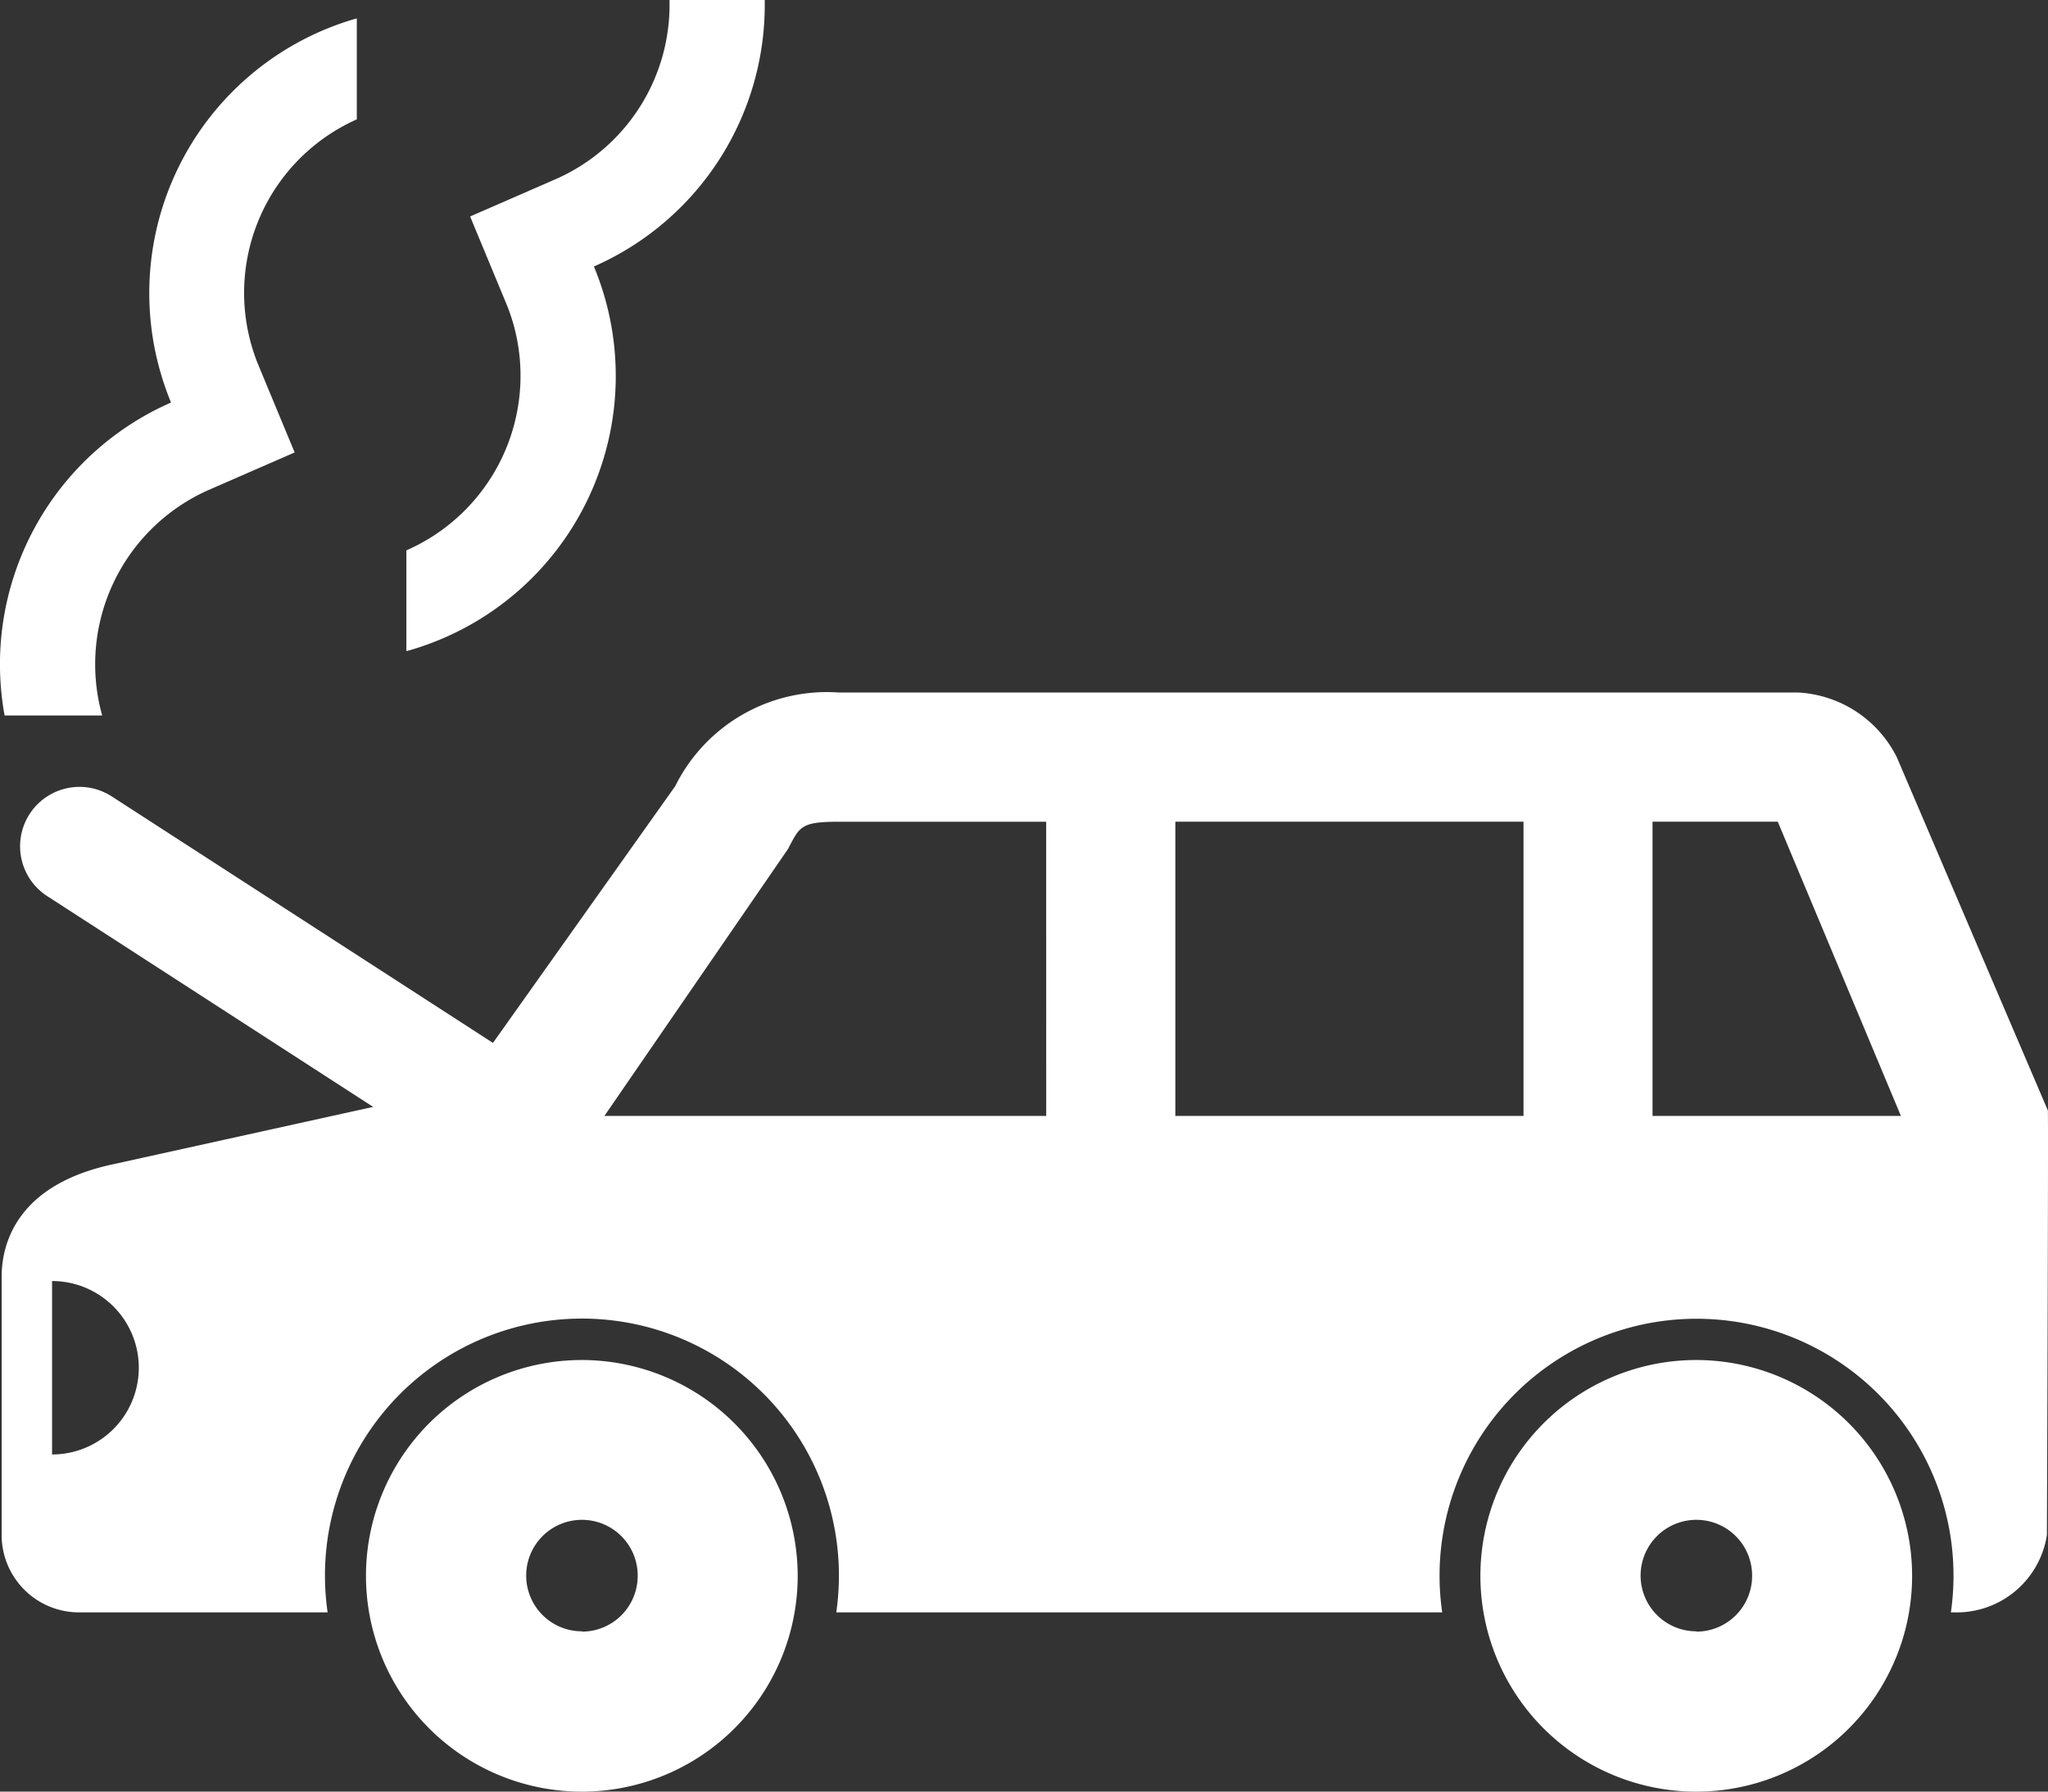 <svg xmlns="http://www.w3.org/2000/svg" width="40" height="35" viewBox="0 0 40 35"><rect x="0" y="0" width="40" height="35" fill="#333333" stroke="none"/><g transform="translate(-1349.546 -11.188)"><g transform="translate(1349.579 24.718)"><path d="M1361.71,40.694a4.216,4.216,0,1,0,4.213,4.216A4.22,4.22,0,0,0,1361.71,40.694Zm0,5.3a1.089,1.089,0,1,1,1.088-1.089A1.089,1.089,0,0,1,1361.71,46Z" transform="translate(-1350.376 -27.655)" fill="#fff"/><path d="M1385.9,40.694a4.216,4.216,0,1,0,4.213,4.216A4.219,4.219,0,0,0,1385.9,40.694Zm0,5.3a1.089,1.089,0,1,1,1.088-1.089A1.089,1.089,0,0,1,1385.9,46Z" transform="translate(-1352.8 -27.655)" fill="#fff"/><path d="M1389.547,34.377l-2.95-6.9a2.293,2.293,0,0,0-1.919-1.264h-18.74a3.306,3.306,0,0,0-3.2,1.829l-3.56,5.016-7.446-4.816a1.16,1.16,0,0,0-1.259,1.949l6.365,4.117-5.072,1.119c-1.814.384-2.184,1.469-2.184,2.205V42.67a1.512,1.512,0,0,0,1.512,1.513h4.855a5.019,5.019,0,1,1,9.986-.714,5.178,5.178,0,0,1-.051.714h11.834a5.019,5.019,0,1,1,9.935,0h.076a1.783,1.783,0,0,0,1.8-1.513S1389.56,34.46,1389.547,34.377Zm-38.98,6.722V37.71a1.694,1.694,0,0,1,0,3.388Zm19.417-6.615h-8.629l3.588-5.218.031-.061c.2-.378.244-.468.962-.468h4.047Zm9.322,0h-6.8V28.736h6.8Zm2.52,0V28.736h2.446l2.405,5.748Z" transform="translate(-1349.583 -26.214)" fill="#fff"/></g><path d="M1365.365,11.188h-1.86a3.721,3.721,0,0,1-2.223,3.5l-1.671.729.7,1.687a3.8,3.8,0,0,1,.136.383,3.725,3.725,0,0,1-2.081,4.453v1.968l.079-.021a5.578,5.578,0,0,0,3.584-7.493A5.583,5.583,0,0,0,1365.365,11.188Z" transform="translate(-0.883)" fill="#fff"/><path d="M1356.515,13.562V11.588l-.043.011a5.581,5.581,0,0,0-3.786,6.922,5.654,5.654,0,0,0,.2.571,5.582,5.582,0,0,0-3.25,6.114h1.906a3.724,3.724,0,0,1,2.088-4.41l1.671-.729-.7-1.686a3.711,3.711,0,0,1,1.909-4.819Z" transform="translate(0 -0.04)" fill="#fff"/></g></svg>